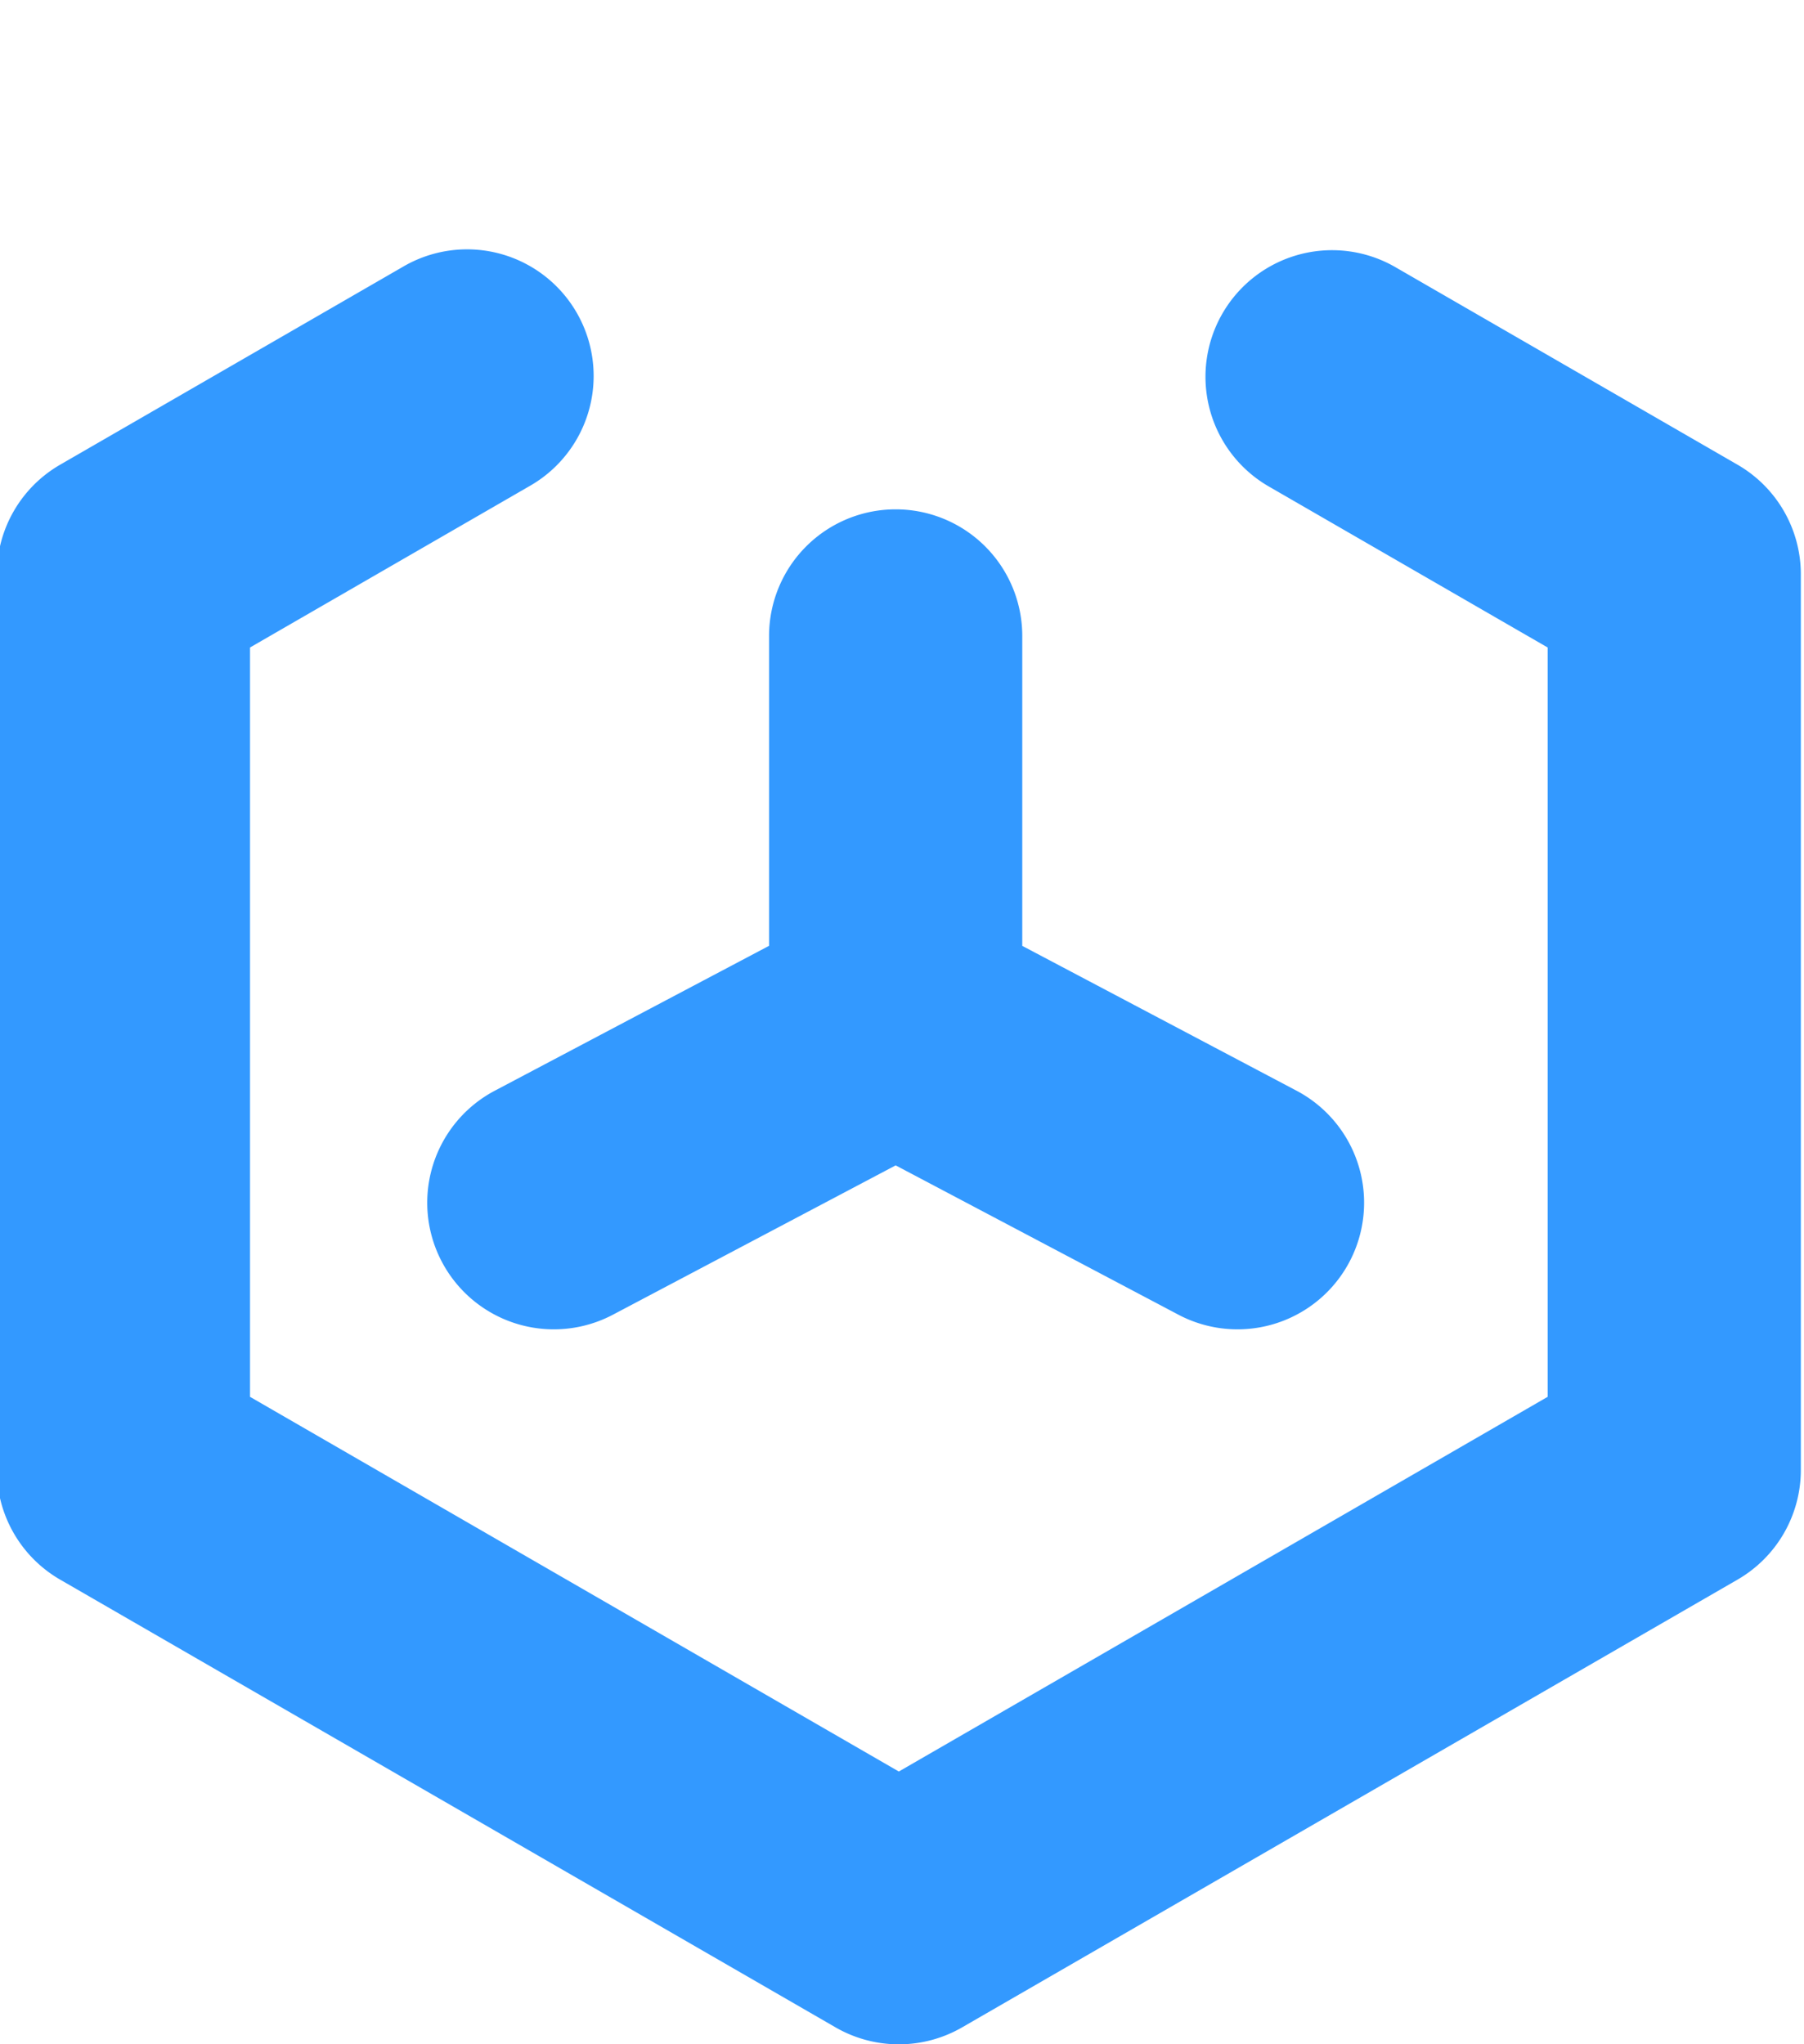 <?xml version="1.0" encoding="UTF-8"?> <svg xmlns="http://www.w3.org/2000/svg" id="Icons" viewBox="0 0 285 322.9"><defs><style>.cls-1{fill:#39f;}</style></defs><title>icons__06</title><path id="_06" data-name="06" class="cls-1" d="M284.5,90.73V232.18a20,20,0,0,1-10,17.32L152,320.22a20,20,0,0,1-20,0L9.5,249.5a20,20,0,0,1-10-17.32V90.73A20,20,0,0,1,9.5,73.4L63.67,42.13a20,20,0,1,1,20,34.64L39.5,102.27V220.63L142,279.81l102.5-59.18V102.27l-44.17-25.5a20,20,0,0,1,20-34.64L274.5,73.4A20,20,0,0,1,284.5,90.73ZM78.22,172.25A20,20,0,1,0,96.9,207.62l44.6-23.55,44.6,23.55a20,20,0,1,0,18.68-35.37L161.5,149.4V100.45a20,20,0,1,0-40,0v48.94Z"></path></svg> 
